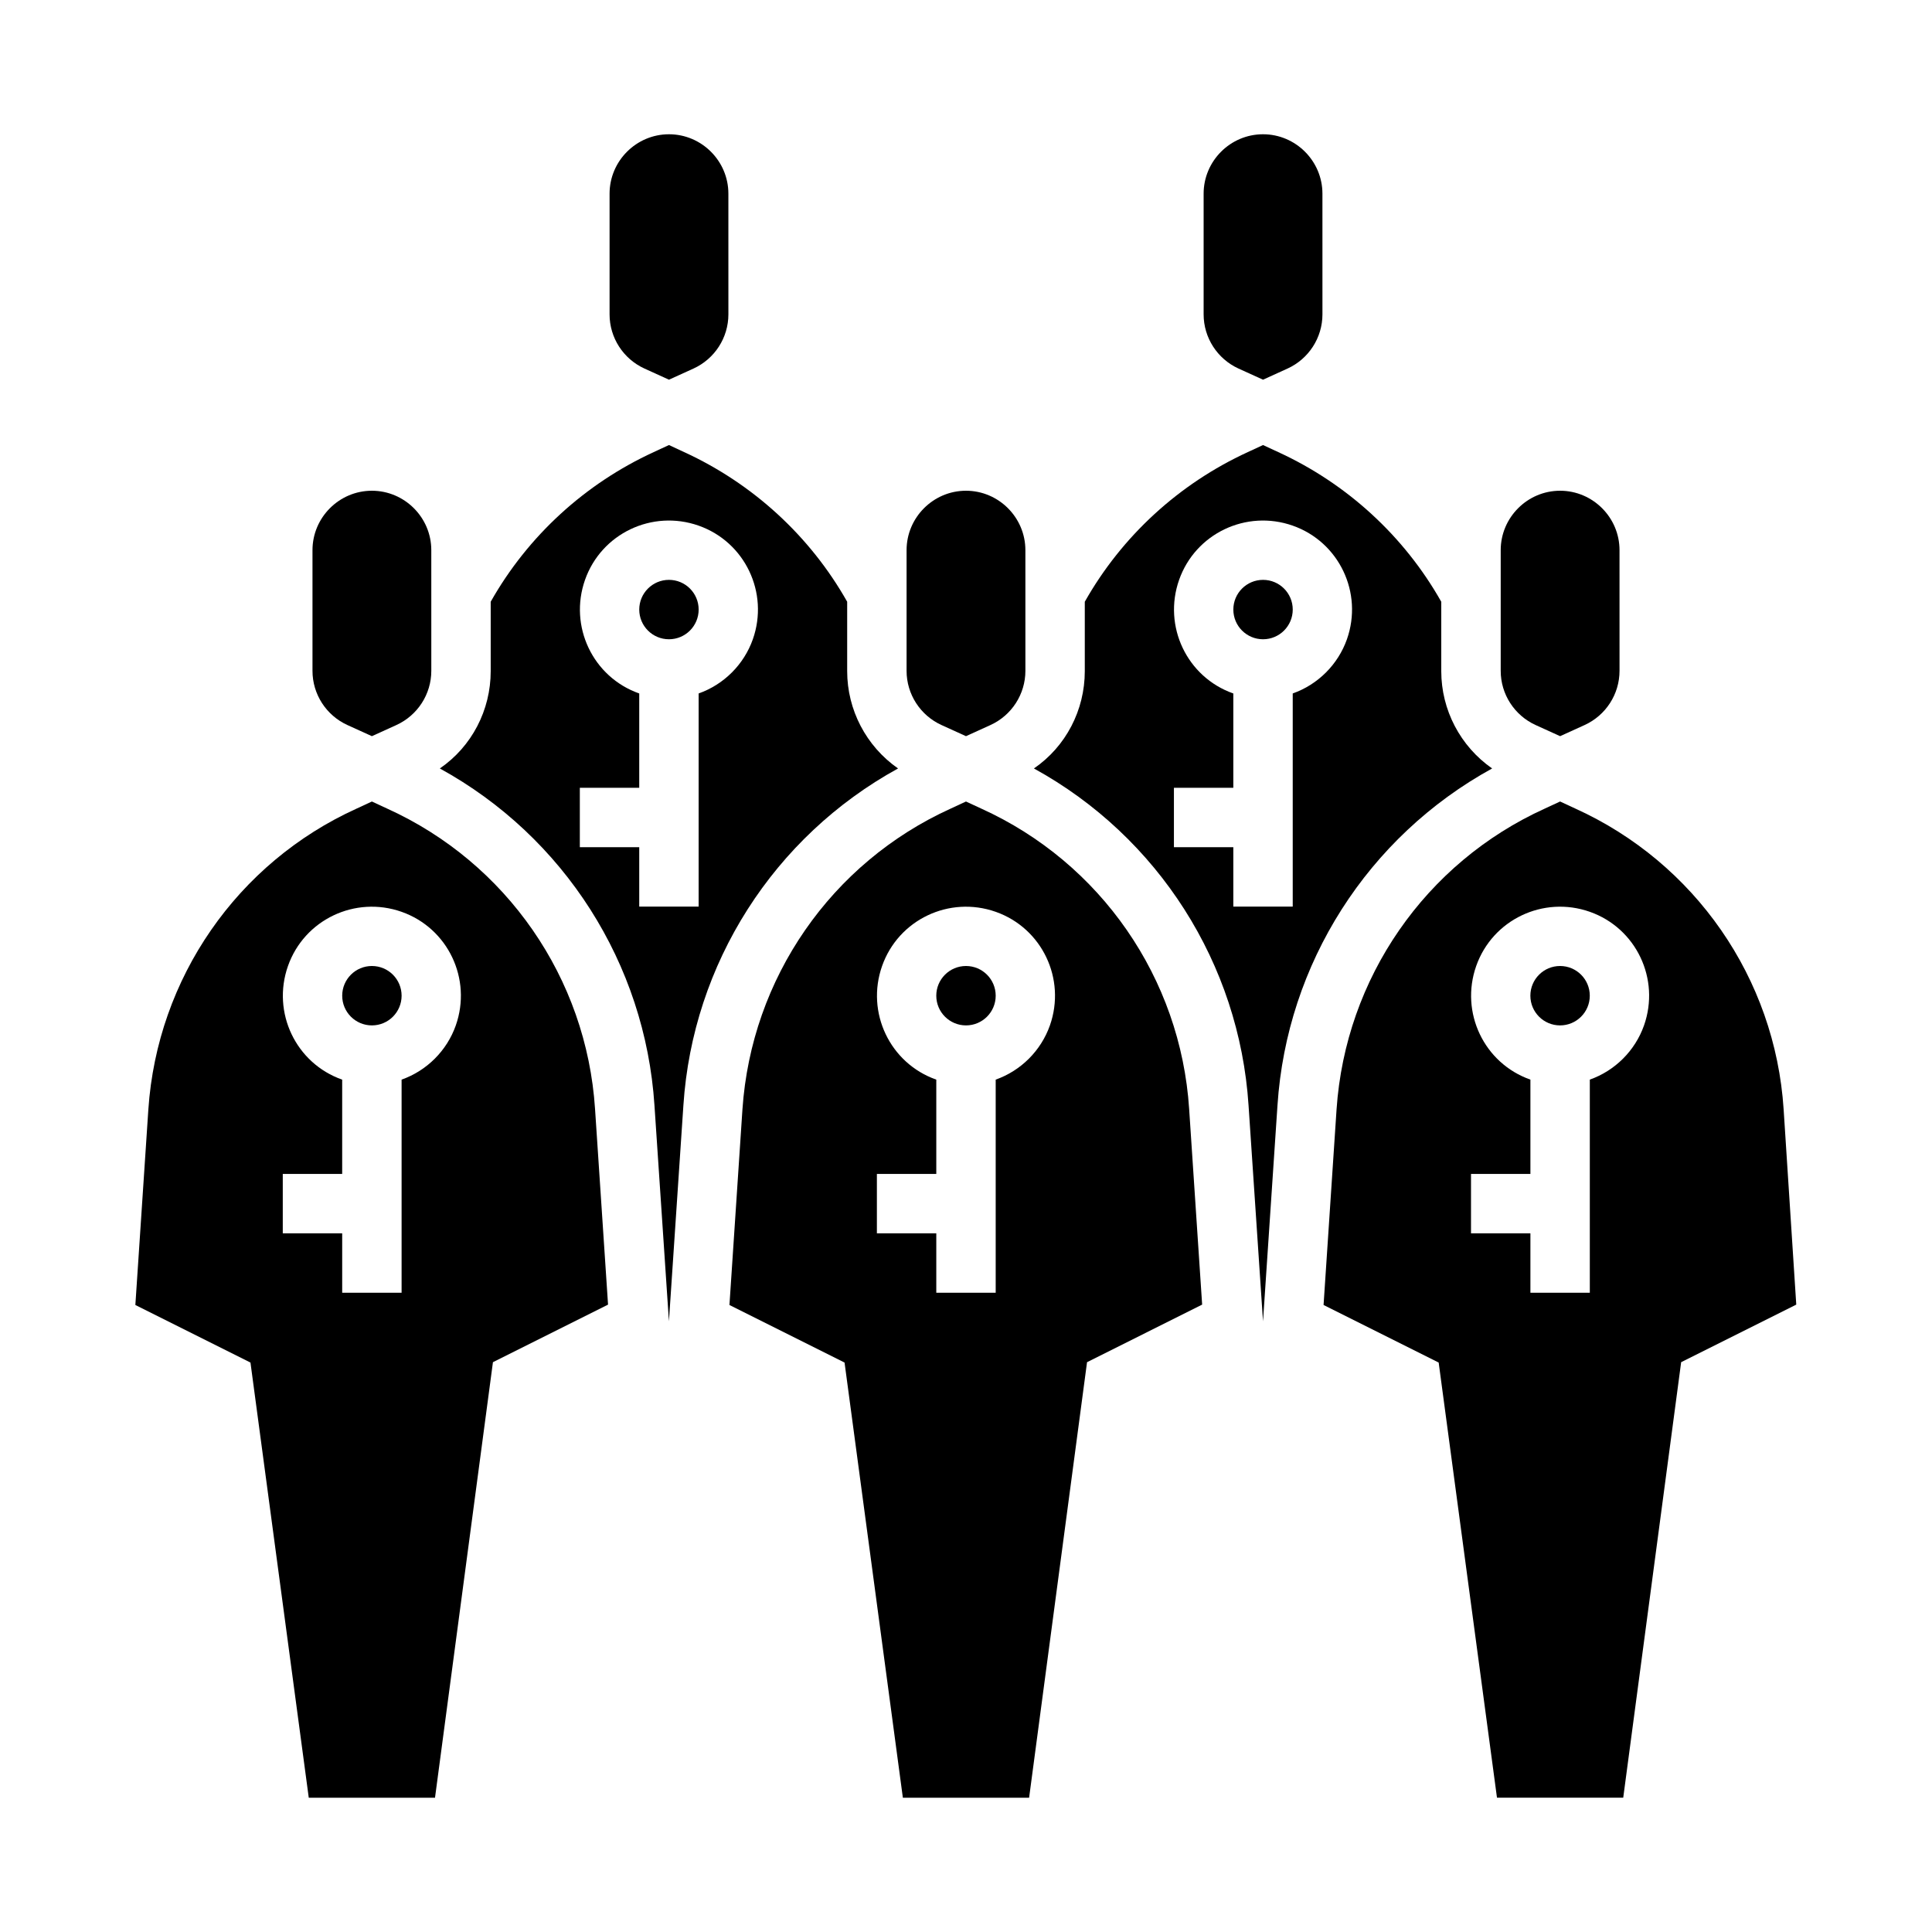 <?xml version="1.0" encoding="UTF-8"?>
<!-- Uploaded to: SVG Repo, www.svgrepo.com, Generator: SVG Repo Mixer Tools -->
<svg fill="#000000" width="800px" height="800px" version="1.1" viewBox="144 144 512 512" xmlns="http://www.w3.org/2000/svg">
 <g>
  <path d="m250.43 407.87c0 4.348-3.523 7.871-7.871 7.871s-7.871-3.523-7.871-7.871 3.523-7.871 7.871-7.871 7.871 3.523 7.871 7.871"/>
  <path d="m381.99 347.65c-8.461-5.902-13.48-15.547-13.48-25.781v-18.402c-9.84-17.418-24.992-31.293-43.199-39.656l-4.035-1.871-4.035 1.871c-18.203 8.363-33.359 22.238-43.199 39.656v18.402c0 10.332-5.019 19.977-13.48 25.781 32.965 18.105 54.414 51.758 56.875 89.25l3.836 57.27 3.836-57.27c2.465-37.492 23.918-71.145 56.883-89.25zm-52.844-19.875v56.48h-15.742v-15.742h-15.742v-15.742h15.742v-24.992c-12.301-4.328-18.695-17.809-14.367-30.109 4.328-12.301 17.809-18.695 30.109-14.367 12.301 4.328 18.695 17.809 14.367 30.109-2.359 6.688-7.676 12-14.367 14.363z"/>
  <path d="m246.59 358.28-4.035-1.871-4.035 1.871c-31.684 14.367-52.84 44.969-55.203 79.703l-3.445 51.855 30.504 15.254 15.449 115.32h33.457l15.352-115.42 30.504-15.254-3.445-51.855c-2.262-34.637-23.418-65.238-55.102-79.605zm3.836 71.832v56.48h-15.742v-15.742h-15.746v-15.742h15.742v-24.992c-12.301-4.328-18.695-17.809-14.367-30.109 4.328-12.301 17.809-18.695 30.109-14.367s18.695 17.809 14.367 30.109c-2.359 6.688-7.672 12-14.363 14.363z"/>
  <path d="m329.15 305.54c0 4.348-3.523 7.871-7.871 7.871s-7.871-3.523-7.871-7.871 3.523-7.871 7.871-7.871 7.871 3.523 7.871 7.871"/>
  <path d="m236.06 336.14 6.496 2.953 6.496-2.953c5.609-2.559 9.25-8.168 9.25-14.367l-0.004-31.98c0-8.66-7.086-15.742-15.742-15.742-8.66 0-15.742 7.086-15.742 15.742v31.98c-0.004 6.199 3.637 11.809 9.246 14.367z"/>
  <path d="m550.95 336.14 6.496 2.953 6.496-2.953c5.609-2.559 9.25-8.168 9.25-14.367l-0.004-31.98c0-8.66-7.086-15.742-15.742-15.742-8.66 0-15.742 7.086-15.742 15.742v31.98c-0.004 6.199 3.637 11.809 9.246 14.367z"/>
  <path d="m472.22 241.67 6.496 2.953 6.496-2.953c5.609-2.559 9.25-8.168 9.25-14.367l-0.004-31.98c0-8.66-7.086-15.742-15.742-15.742-8.66 0-15.742 7.086-15.742 15.742v31.98c0 6.199 3.641 11.809 9.246 14.367z"/>
  <path d="m314.79 241.67 6.496 2.953 6.496-2.953c5.609-2.559 9.25-8.168 9.25-14.367l-0.004-31.98c0-8.66-7.086-15.742-15.742-15.742-8.66 0-15.742 7.086-15.742 15.742v31.98c-0.004 6.199 3.637 11.809 9.246 14.367z"/>
  <path d="m393.5 336.14 6.496 2.953 6.496-2.953c5.609-2.559 9.25-8.168 9.25-14.367l-0.004-31.98c0-8.66-7.086-15.742-15.742-15.742-8.66 0-15.742 7.086-15.742 15.742v31.98c-0.004 6.199 3.637 11.809 9.246 14.367z"/>
  <path d="m486.59 305.54c0 4.348-3.523 7.871-7.871 7.871s-7.871-3.523-7.871-7.871 3.523-7.871 7.871-7.871 7.871 3.523 7.871 7.871"/>
  <path d="m616.68 437.98c-2.262-34.734-23.52-65.336-55.203-79.703l-4.035-1.871-4.035 1.871c-31.684 14.367-52.84 44.969-55.203 79.703l-3.445 51.855 30.504 15.254 15.453 115.32h33.457l15.352-115.42 30.504-15.254zm-51.363-7.871v56.48h-15.742v-15.742h-15.742v-15.742h15.742v-24.992c-12.301-4.328-18.695-17.809-14.367-30.109 4.328-12.301 17.809-18.695 30.109-14.367s18.695 17.809 14.367 30.109c-2.363 6.688-7.676 12-14.367 14.363z"/>
  <path d="m404.03 358.28-4.035-1.871-4.035 1.871c-31.684 14.367-52.84 44.969-55.203 79.703l-3.445 51.855 30.504 15.254 15.453 115.32h33.457l15.352-115.42 30.504-15.254-3.445-51.855c-2.262-34.637-23.418-65.238-55.105-79.605zm3.84 71.832v56.48h-15.742v-15.742h-15.742v-15.742h15.742v-24.992c-12.301-4.328-18.695-17.809-14.367-30.109 4.328-12.301 17.809-18.695 30.109-14.367 12.301 4.328 18.695 17.809 14.367 30.109-2.363 6.688-7.676 12-14.367 14.363z"/>
  <path d="m565.31 407.87c0 4.348-3.527 7.871-7.875 7.871s-7.871-3.523-7.871-7.871 3.523-7.871 7.871-7.871 7.875 3.523 7.875 7.871"/>
  <path d="m407.87 407.87c0 4.348-3.523 7.871-7.871 7.871s-7.875-3.523-7.875-7.871 3.527-7.871 7.875-7.871 7.871 3.523 7.871 7.871"/>
  <path d="m539.43 347.65c-8.461-5.902-13.48-15.547-13.48-25.781v-18.402c-9.84-17.418-24.992-31.293-43.199-39.656l-4.035-1.871-4.035 1.871c-18.203 8.363-33.359 22.238-43.199 39.656v18.402c0 10.332-5.019 19.977-13.48 25.781 32.965 18.105 54.414 51.758 56.875 89.25l3.836 57.27 3.836-57.27c2.465-37.492 23.918-71.145 56.883-89.25zm-52.844-19.875v56.48h-15.742v-15.742h-15.742v-15.742h15.742v-24.992c-12.301-4.328-18.695-17.809-14.367-30.109s17.809-18.695 30.109-14.367c12.301 4.328 18.695 17.809 14.367 30.109-2.363 6.688-7.676 12-14.367 14.363z"/>
 </g>
</svg>